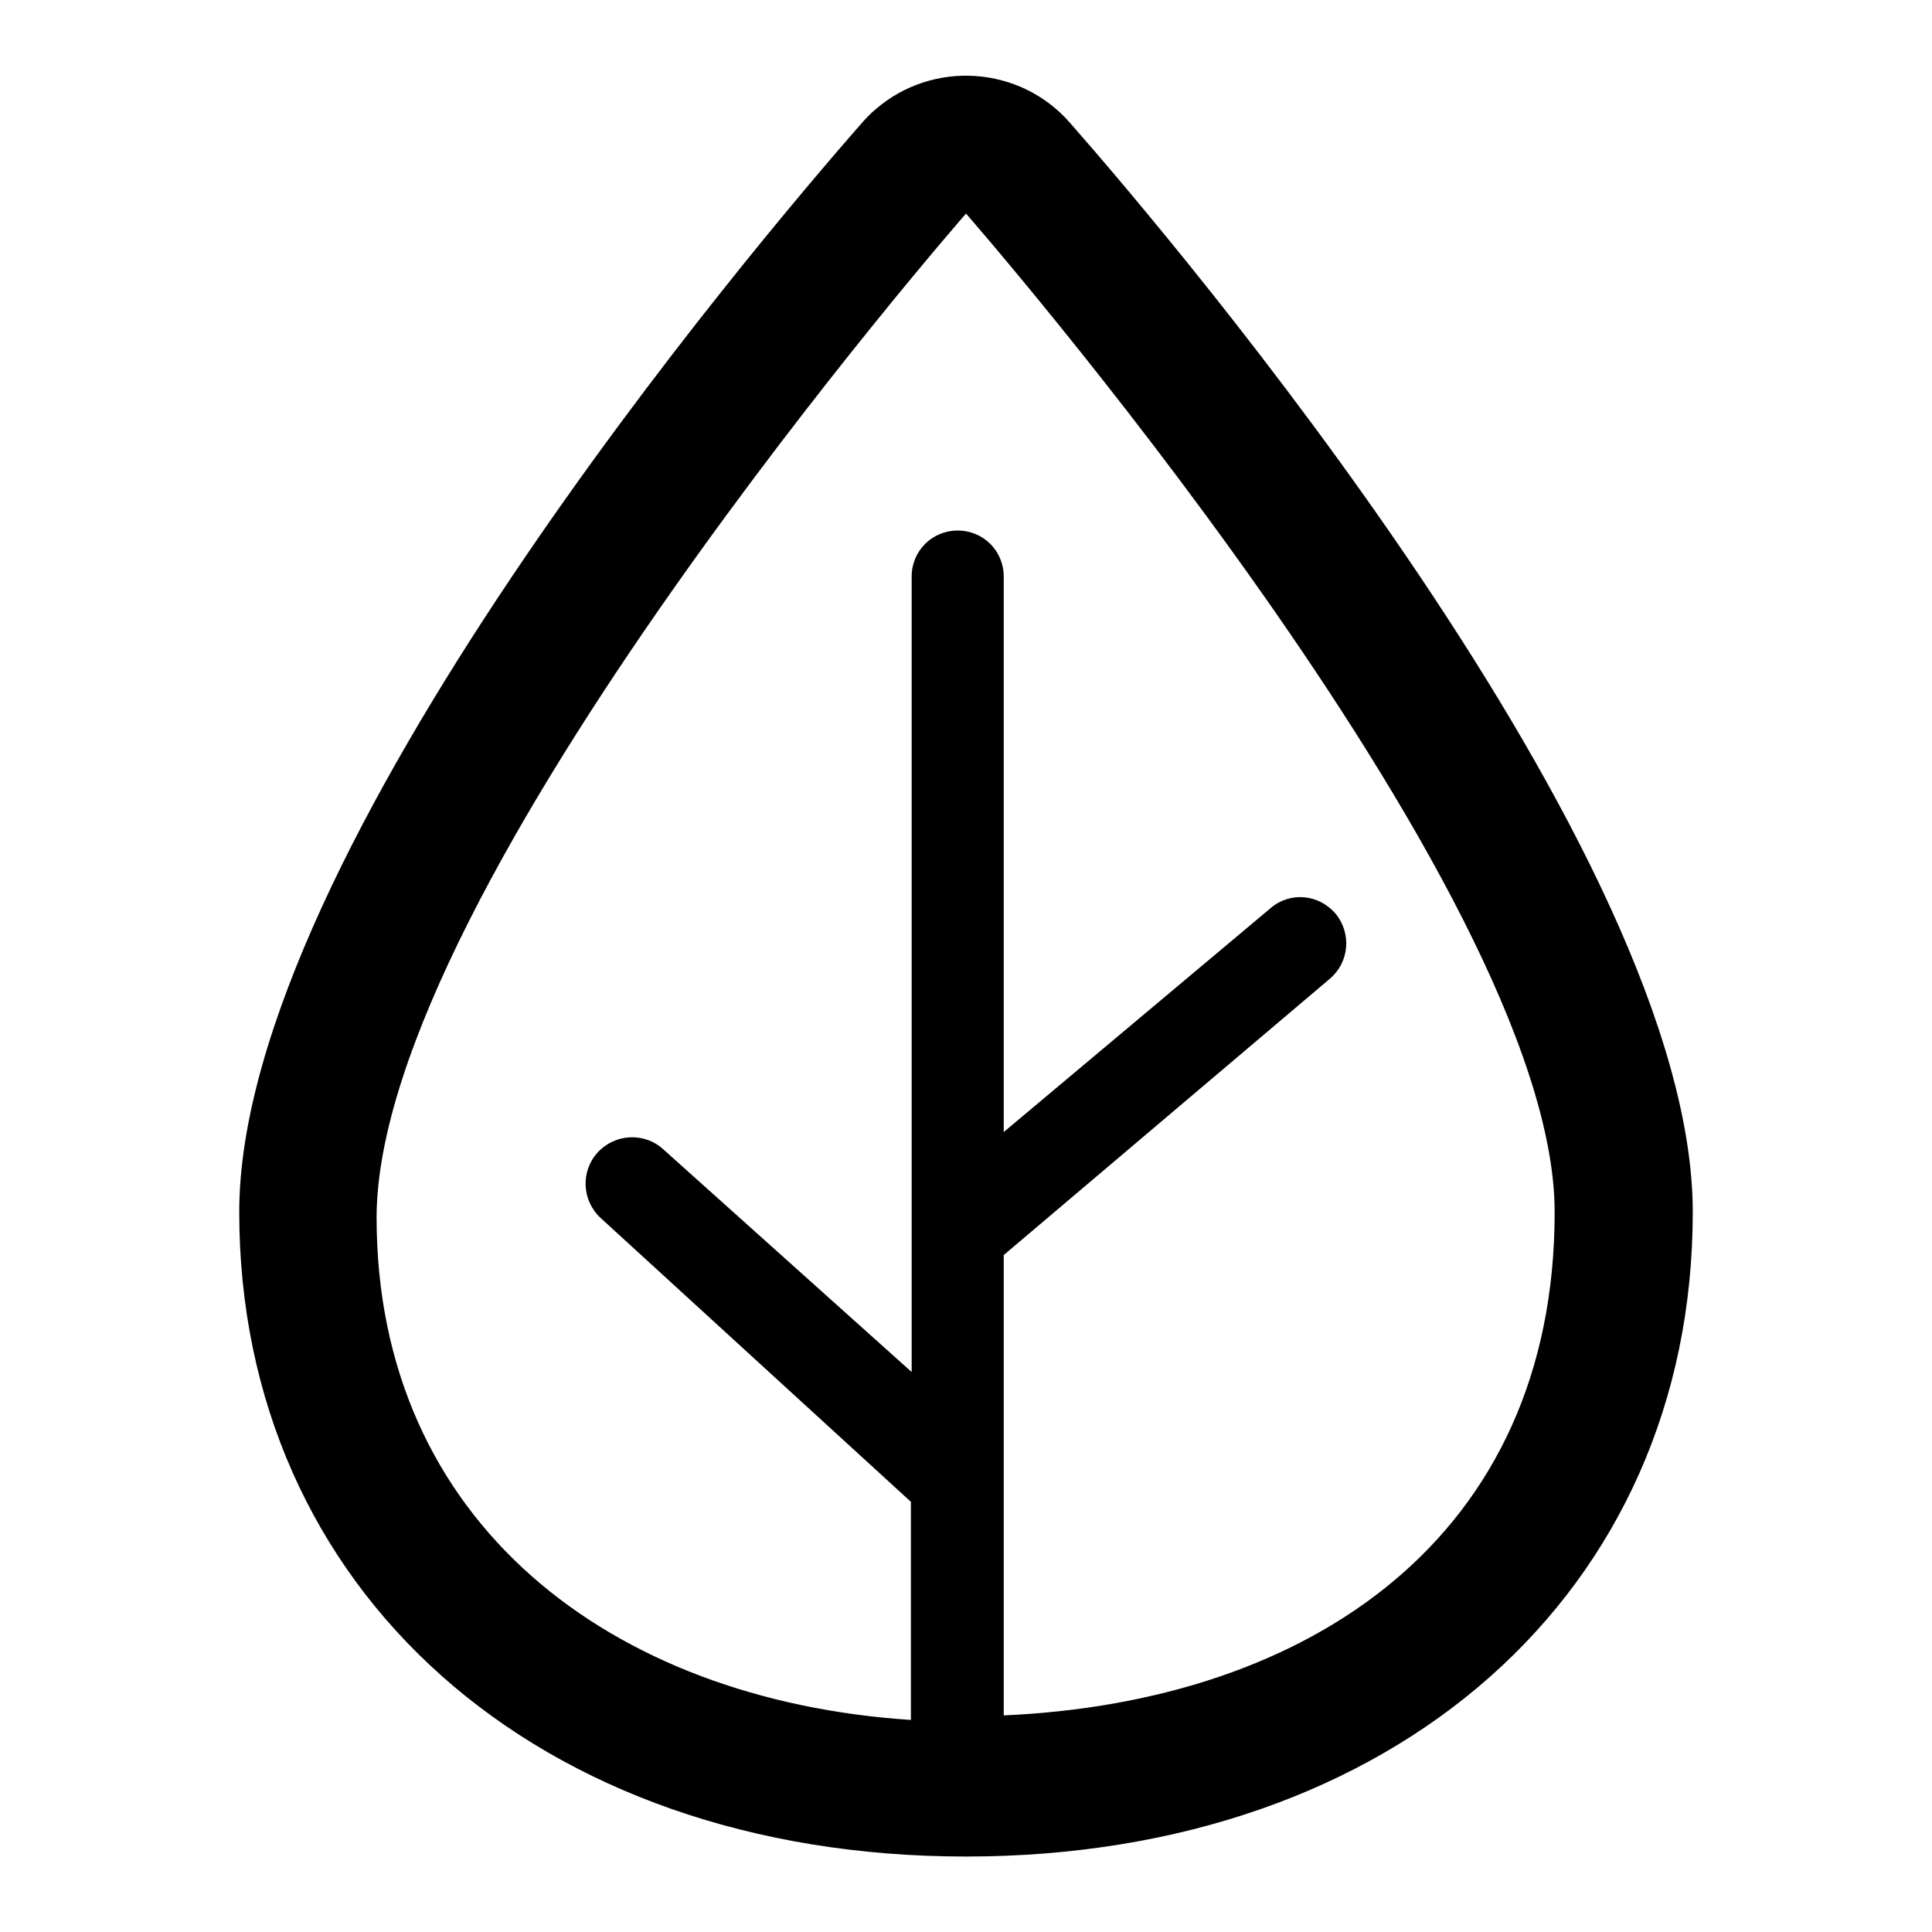 <?xml version="1.0" encoding="utf-8"?>
<!-- Svg Vector Icons : http://www.onlinewebfonts.com/icon -->
<!DOCTYPE svg PUBLIC "-//W3C//DTD SVG 1.1//EN" "http://www.w3.org/Graphics/SVG/1.1/DTD/svg11.dtd">
<svg version="1.1" xmlns="http://www.w3.org/2000/svg" xmlns:xlink="http://www.w3.org/1999/xlink" x="0px" y="0px" viewBox="0 0 256 256" enable-background="new 0 0 256 256" xml:space="preserve">
<g> <path fill="#000000" d="M141.8,16.3c-6.6-7.6-18.2-8.4-25.8-1.8c-0.6,0.5-1.2,1.1-1.8,1.8C100.4,32,31.7,113,31.7,160.6 c0,50.1,39.5,85.4,96.3,85.4c56.7,0,96.3-35,96.3-85.4C224.3,113,155.6,32,141.8,16.3z M133,227.3v-61l43.2-36.6 c2.6-2.2,2.9-6,0.8-8.6c-2.2-2.6-6-3-8.6-0.8l0,0L133,150V76.4c0-3.4-2.7-6.1-6.1-6.1s-6.1,2.7-6.1,6.1v105.4l-32.9-29.5 c-2.5-2.3-6.4-2.1-8.7,0.4c-2.3,2.5-2.1,6.4,0.4,8.7l41.1,37.6v28.9c-39.7-2.6-70.8-26.1-70.8-66.6C50,117.5,128,28.3,128,28.3 s78,89.2,78,132.3C206,203.7,173.6,225.5,133,227.3L133,227.3z"/></g>
</svg>